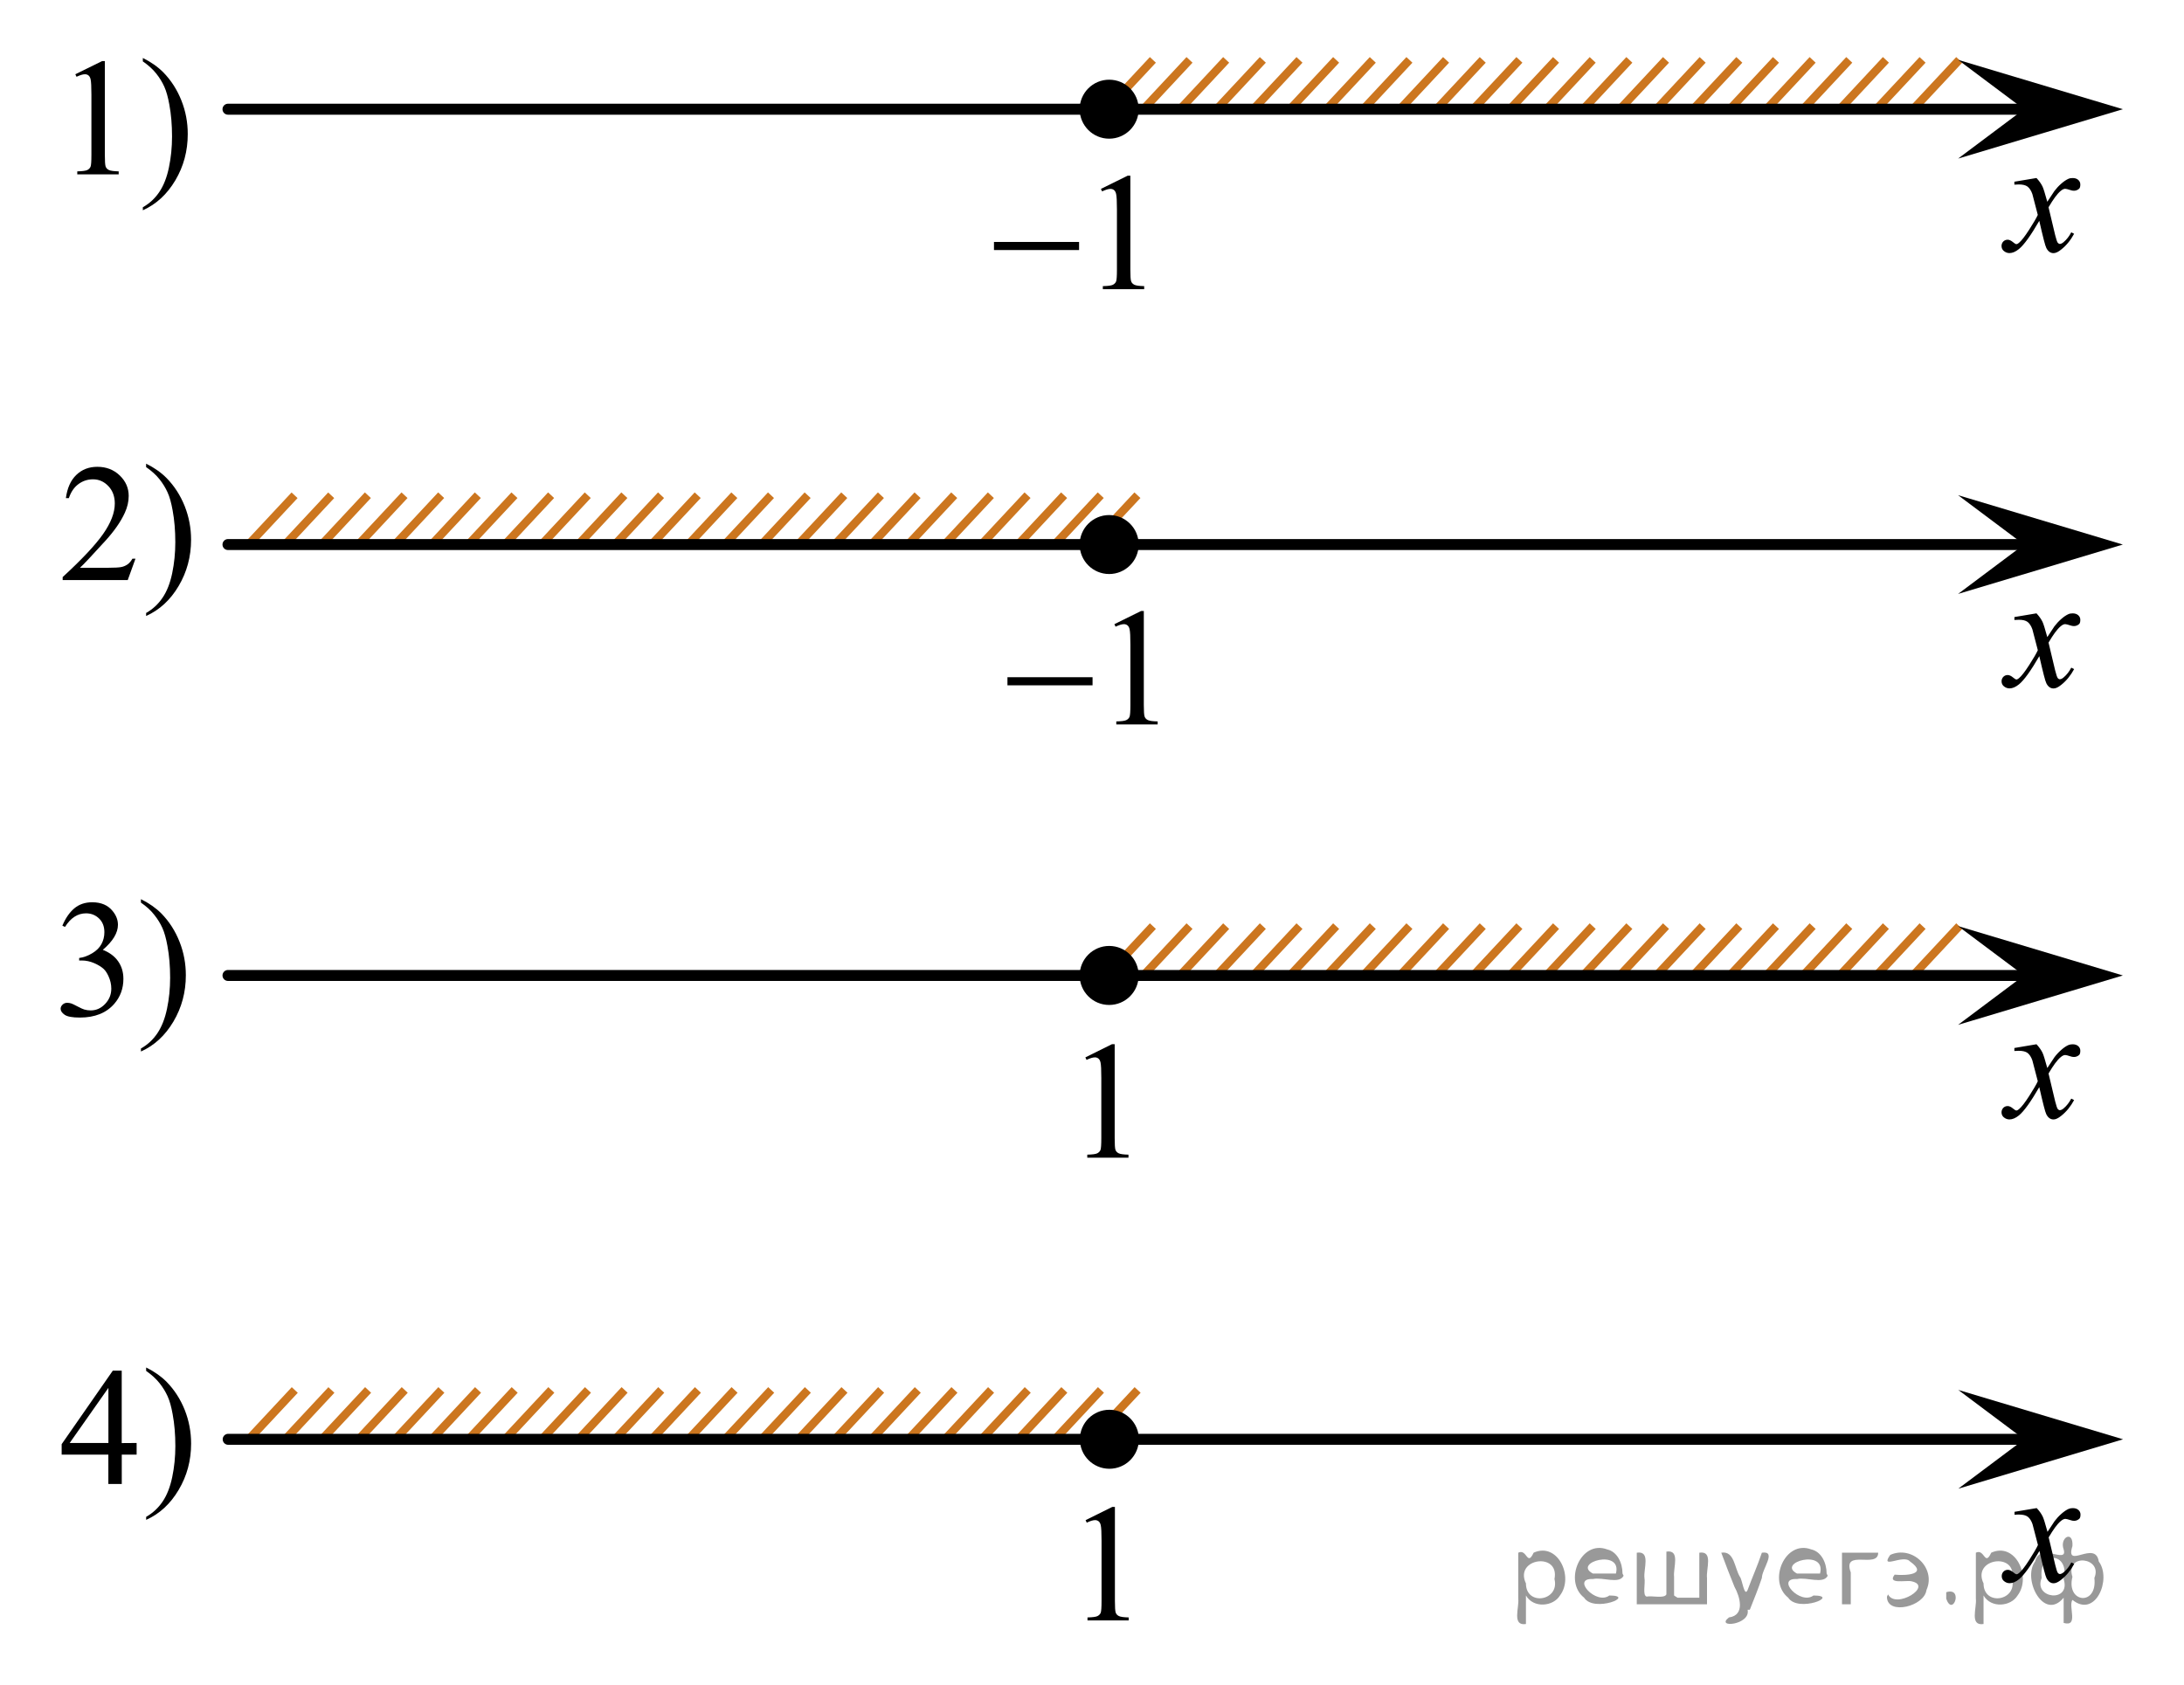 <?xml version="1.0" encoding="utf-8"?>
<!-- Generator: Adobe Illustrator 16.0.0, SVG Export Plug-In . SVG Version: 6.00 Build 0)  -->
<!DOCTYPE svg PUBLIC "-//W3C//DTD SVG 1.1//EN" "http://www.w3.org/Graphics/SVG/1.1/DTD/svg11.dtd">
<svg version="1.1" id="Слой_1" xmlns="http://www.w3.org/2000/svg" xmlns:xlink="http://www.w3.org/1999/xlink" x="0px" y="0px"
	 width="199.021px" height="153.573px" viewBox="4.646 -0.007 199.021 153.573"
	 enable-background="new 4.646 -0.007 199.021 153.573" xml:space="preserve">
<line fill="none" stroke="#CC761F" stroke-width="0.75" stroke-miterlimit="10" x1="34.827" y1="45.13" x2="30.572" y2="49.688"/>
<line fill="none" stroke="#CC761F" stroke-width="0.75" stroke-miterlimit="10" x1="31.488" y1="45.13" x2="27.233" y2="49.688"/>
<line fill="none" stroke="#CC761F" stroke-width="0.75" stroke-miterlimit="10" x1="113.043" y1="5.45" x2="108.789" y2="10.008"/>
<line fill="none" stroke="#CC761F" stroke-width="0.75" stroke-miterlimit="10" x1="123.064" y1="5.45" x2="118.808" y2="10.008"/>
<line fill="none" stroke="#CC761F" stroke-width="0.75" stroke-miterlimit="10" x1="119.724" y1="5.45" x2="115.469" y2="10.008"/>
<line fill="none" stroke="#CC761F" stroke-width="0.75" stroke-miterlimit="10" x1="116.383" y1="5.45" x2="112.128" y2="10.008"/>
<line fill="none" stroke="#CC761F" stroke-width="0.75" stroke-miterlimit="10" x1="126.404" y1="5.45" x2="122.148" y2="10.008"/>
<line fill="none" stroke="#CC761F" stroke-width="0.75" stroke-miterlimit="10" x1="129.744" y1="5.45" x2="125.488" y2="10.008"/>
<line fill="none" stroke="#CC761F" stroke-width="0.75" stroke-miterlimit="10" x1="139.764" y1="5.45" x2="135.508" y2="10.008"/>
<line fill="none" stroke="#CC761F" stroke-width="0.75" stroke-miterlimit="10" x1="136.423" y1="5.45" x2="132.168" y2="10.008"/>
<line fill="none" stroke="#CC761F" stroke-width="0.75" stroke-miterlimit="10" x1="133.082" y1="5.45" x2="128.829" y2="10.008"/>
<line fill="none" stroke="#CC761F" stroke-width="0.75" stroke-miterlimit="10" x1="143.104" y1="5.45" x2="138.848" y2="10.008"/>
<line fill="none" stroke="#CC761F" stroke-width="0.75" stroke-miterlimit="10" x1="149.784" y1="5.45" x2="145.528" y2="10.008"/>
<line fill="none" stroke="#CC761F" stroke-width="0.75" stroke-miterlimit="10" x1="169.825" y1="5.45" x2="165.569" y2="10.008"/>
<line fill="none" stroke="#CC761F" stroke-width="0.75" stroke-miterlimit="10" x1="163.145" y1="5.45" x2="158.888" y2="10.008"/>
<line fill="none" stroke="#CC761F" stroke-width="0.75" stroke-miterlimit="10" x1="156.464" y1="5.45" x2="152.207" y2="10.008"/>
<line fill="none" stroke="#CC761F" stroke-width="0.75" stroke-miterlimit="10" x1="146.444" y1="5.45" x2="142.188" y2="10.008"/>
<line fill="none" stroke="#CC761F" stroke-width="0.75" stroke-miterlimit="10" x1="166.485" y1="5.45" x2="162.229" y2="10.008"/>
<line fill="none" stroke="#CC761F" stroke-width="0.75" stroke-miterlimit="10" x1="159.803" y1="5.45" x2="155.549" y2="10.008"/>
<line fill="none" stroke="#CC761F" stroke-width="0.75" stroke-miterlimit="10" x1="153.123" y1="5.45" x2="148.868" y2="10.008"/>
<line fill="none" stroke="#CC761F" stroke-width="0.75" stroke-miterlimit="10" x1="179.844" y1="5.45" x2="175.586" y2="10.008"/>
<line fill="none" stroke="#CC761F" stroke-width="0.75" stroke-miterlimit="10" x1="176.502" y1="5.447" x2="172.247" y2="10.008"/>
<line fill="none" stroke="#CC761F" stroke-width="0.75" stroke-miterlimit="10" x1="173.164" y1="5.45" x2="168.91" y2="10.008"/>
<line fill="none" stroke="#CC761F" stroke-width="0.75" stroke-miterlimit="10" x1="183.184" y1="5.45" x2="178.927" y2="10.008"/>
<line fill="none" stroke="#CC761F" stroke-width="0.75" stroke-miterlimit="10" x1="109.704" y1="5.45" x2="105.448" y2="10.008"/>
<line fill="none" stroke="#000000" stroke-linecap="round" stroke-linejoin="round" stroke-miterlimit="8" x1="25.422" y1="9.946" x2="189.179" y2="9.946"/>
<path d="M105.721,7.256c-1.481,0-2.688,1.205-2.688,2.688c0,1.483,1.204,2.688,2.688,2.688c1.479,0,2.688-1.2,2.688-2.688
	C108.414,8.461,107.207,7.256,105.721,7.256L105.721,7.256z"/>
<g>
	<g>
		<g>
			<g>
				<g>
					<g>
						<g>
							<g>
								<g>
									<g>
										<g>
											<g>
												<defs>
													<rect id="SVGID_1_" x="184.407" y="13.276" width="12.361" height="13.727"/>
												</defs>
												<clipPath id="SVGID_2_">
													<use xlink:href="#SVGID_1_"  overflow="visible"/>
												</clipPath>
												<g clip-path="url(#SVGID_2_)">
													<path d="M190.226,16.216c0.235,0.257,0.423,0.515,0.546,0.771c0.09,0.183,0.229,0.646,0.438,1.396l0.646-0.979
														c0.172-0.229,0.381-0.461,0.627-0.674c0.246-0.217,0.461-0.354,0.646-0.438c0.116-0.053,0.248-0.073,0.396-0.073
														c0.213,0,0.381,0.059,0.506,0.17c0.125,0.112,0.188,0.252,0.188,0.414c0,0.188-0.032,0.313-0.104,0.385
														c-0.143,0.123-0.295,0.188-0.479,0.188c-0.104,0-0.213-0.021-0.331-0.063c-0.229-0.076-0.387-0.114-0.466-0.114
														c-0.115,0-0.26,0.063-0.421,0.204c-0.308,0.257-0.668,0.752-1.095,1.479l0.604,2.537
														c0.1,0.392,0.177,0.619,0.234,0.693c0.063,0.076,0.128,0.111,0.189,0.111c0.104,0,0.225-0.059,0.354-0.171
														c0.271-0.229,0.5-0.521,0.69-0.886l0.26,0.133c-0.313,0.58-0.702,1.063-1.187,1.443
														c-0.271,0.219-0.495,0.321-0.688,0.321c-0.273,0-0.493-0.149-0.655-0.465c-0.104-0.188-0.313-1.021-0.645-2.479
														c-0.771,1.332-1.385,2.188-1.853,2.57c-0.3,0.246-0.591,0.369-0.864,0.369c-0.195,0-0.378-0.07-0.539-0.215
														c-0.117-0.105-0.184-0.256-0.184-0.438c0-0.162,0.063-0.3,0.162-0.404c0.105-0.104,0.241-0.162,0.396-0.162
														c0.151,0,0.321,0.08,0.502,0.234c0.127,0.108,0.229,0.17,0.295,0.17c0.063,0,0.139-0.039,0.229-0.115
														c0.229-0.188,0.545-0.592,0.941-1.211c0.396-0.615,0.657-1.062,0.78-1.341c-0.312-1.192-0.476-1.826-0.494-1.896
														c-0.109-0.316-0.263-0.545-0.439-0.682c-0.186-0.138-0.446-0.195-0.806-0.195c-0.112,0-0.241,0.004-0.395,0.018v-0.268
														L190.226,16.216z"/>
												</g>
											</g>
										</g>
									</g>
								</g>
							</g>
						</g>
					</g>
				</g>
			</g>
		</g>
	</g>
</g>
<polygon points="189.088,9.946 183.08,5.447 198.095,9.946 183.08,14.446 "/>
<rect x="11.421" y="-0.007" fill="none" width="149.931" height="5.669"/>
<line fill="none" stroke="#CC761F" stroke-width="0.75" stroke-miterlimit="10" x1="113.043" y1="84.396" x2="108.789" y2="88.954"/>
<line fill="none" stroke="#CC761F" stroke-width="0.75" stroke-miterlimit="10" x1="123.064" y1="84.396" x2="118.808" y2="88.954"/>
<line fill="none" stroke="#CC761F" stroke-width="0.75" stroke-miterlimit="10" x1="119.724" y1="84.395" x2="115.469" y2="88.954"/>
<line fill="none" stroke="#CC761F" stroke-width="0.75" stroke-miterlimit="10" x1="116.383" y1="84.396" x2="112.128" y2="88.954"/>
<line fill="none" stroke="#CC761F" stroke-width="0.75" stroke-miterlimit="10" x1="126.404" y1="84.396" x2="122.148" y2="88.954"/>
<line fill="none" stroke="#CC761F" stroke-width="0.75" stroke-miterlimit="10" x1="129.744" y1="84.396" x2="125.488" y2="88.954"/>
<line fill="none" stroke="#CC761F" stroke-width="0.75" stroke-miterlimit="10" x1="139.764" y1="84.396" x2="135.508" y2="88.954"/>
<line fill="none" stroke="#CC761F" stroke-width="0.75" stroke-miterlimit="10" x1="136.423" y1="84.395" x2="132.168" y2="88.954"/>
<line fill="none" stroke="#CC761F" stroke-width="0.75" stroke-miterlimit="10" x1="133.082" y1="84.396" x2="128.829" y2="88.954"/>
<line fill="none" stroke="#CC761F" stroke-width="0.75" stroke-miterlimit="10" x1="143.104" y1="84.396" x2="138.848" y2="88.954"/>
<line fill="none" stroke="#CC761F" stroke-width="0.75" stroke-miterlimit="10" x1="149.784" y1="84.396" x2="145.528" y2="88.954"/>
<line fill="none" stroke="#CC761F" stroke-width="0.75" stroke-miterlimit="10" x1="169.825" y1="84.396" x2="165.569" y2="88.954"/>
<line fill="none" stroke="#CC761F" stroke-width="0.75" stroke-miterlimit="10" x1="163.145" y1="84.395" x2="158.888" y2="88.954"/>
<line fill="none" stroke="#CC761F" stroke-width="0.75" stroke-miterlimit="10" x1="156.464" y1="84.396" x2="152.207" y2="88.954"/>
<line fill="none" stroke="#CC761F" stroke-width="0.75" stroke-miterlimit="10" x1="146.444" y1="84.396" x2="142.188" y2="88.954"/>
<line fill="none" stroke="#CC761F" stroke-width="0.75" stroke-miterlimit="10" x1="166.485" y1="84.396" x2="162.229" y2="88.954"/>
<line fill="none" stroke="#CC761F" stroke-width="0.75" stroke-miterlimit="10" x1="159.803" y1="84.395" x2="155.549" y2="88.954"/>
<line fill="none" stroke="#CC761F" stroke-width="0.75" stroke-miterlimit="10" x1="153.123" y1="84.396" x2="148.868" y2="88.954"/>
<line fill="none" stroke="#CC761F" stroke-width="0.75" stroke-miterlimit="10" x1="179.844" y1="84.395" x2="175.586" y2="88.954"/>
<line fill="none" stroke="#CC761F" stroke-width="0.75" stroke-miterlimit="10" x1="176.502" y1="84.394" x2="172.247" y2="88.954"/>
<line fill="none" stroke="#CC761F" stroke-width="0.75" stroke-miterlimit="10" x1="173.164" y1="84.395" x2="168.91" y2="88.954"/>
<line fill="none" stroke="#CC761F" stroke-width="0.75" stroke-miterlimit="10" x1="183.184" y1="84.395" x2="178.927" y2="88.954"/>
<line fill="none" stroke="#CC761F" stroke-width="0.75" stroke-miterlimit="10" x1="109.704" y1="84.395" x2="105.448" y2="88.954"/>
<line fill="none" stroke="#000000" stroke-linecap="round" stroke-linejoin="round" stroke-miterlimit="8" x1="25.422" y1="88.893" x2="189.179" y2="88.893"/>
<path d="M105.721,86.202c-1.481,0-2.688,1.205-2.688,2.691c0,1.485,1.204,2.688,2.688,2.688c1.479,0,2.688-1.2,2.688-2.688
	C108.414,87.405,107.207,86.202,105.721,86.202L105.721,86.202z"/>
<g>
	<g>
		<g>
			<g>
				<g>
					<g>
						<g>
							<g>
								<g>
									<g>
										<g>
											<g>
												<defs>
													<rect id="SVGID_3_" x="184.407" y="92.222" width="12.361" height="13.727"/>
												</defs>
												<clipPath id="SVGID_4_">
													<use xlink:href="#SVGID_3_"  overflow="visible"/>
												</clipPath>
												<g clip-path="url(#SVGID_4_)">
													<path d="M190.226,95.162c0.235,0.256,0.423,0.517,0.546,0.771c0.09,0.18,0.229,0.646,0.438,1.396l0.646-0.977
														c0.172-0.23,0.381-0.461,0.627-0.675c0.246-0.219,0.461-0.356,0.646-0.439c0.116-0.05,0.248-0.073,0.396-0.073
														c0.213,0,0.381,0.061,0.506,0.17c0.125,0.112,0.188,0.252,0.188,0.415c0,0.188-0.032,0.313-0.104,0.387
														c-0.143,0.123-0.295,0.186-0.479,0.186c-0.104,0-0.213-0.021-0.331-0.063c-0.229-0.077-0.387-0.116-0.466-0.116
														c-0.115,0-0.26,0.064-0.421,0.206c-0.308,0.256-0.668,0.75-1.095,1.479l0.604,2.536c0.1,0.391,0.177,0.621,0.234,0.697
														c0.063,0.076,0.128,0.11,0.189,0.11c0.104,0,0.225-0.058,0.354-0.17c0.271-0.229,0.5-0.521,0.69-0.885l0.26,0.133
														c-0.313,0.579-0.702,1.063-1.187,1.445c-0.271,0.217-0.495,0.322-0.688,0.322c-0.273,0-0.493-0.152-0.655-0.465
														c-0.104-0.189-0.313-1.022-0.645-2.48c-0.771,1.332-1.385,2.19-1.853,2.575c-0.3,0.245-0.591,0.368-0.864,0.368
														c-0.195,0-0.378-0.07-0.539-0.214c-0.117-0.106-0.184-0.256-0.184-0.438c0-0.163,0.063-0.298,0.162-0.406
														c0.105-0.104,0.241-0.161,0.396-0.161c0.151,0,0.321,0.079,0.502,0.234c0.127,0.111,0.229,0.17,0.295,0.17
														c0.063,0,0.139-0.039,0.229-0.116c0.229-0.188,0.545-0.591,0.941-1.21c0.396-0.618,0.657-1.063,0.78-1.342
														c-0.312-1.194-0.476-1.826-0.494-1.895c-0.109-0.317-0.263-0.548-0.439-0.683c-0.186-0.134-0.446-0.195-0.806-0.195
														c-0.112,0-0.241,0.005-0.395,0.018v-0.273L190.226,95.162z"/>
												</g>
											</g>
										</g>
									</g>
								</g>
							</g>
						</g>
					</g>
				</g>
			</g>
		</g>
	</g>
</g>
<polygon points="189.088,88.893 183.08,84.394 198.095,88.893 183.08,93.393 "/>
<rect x="37.925" y="147.897" fill="none" width="149.93" height="5.669"/>
<rect x="197.997" y="32.729" fill="none" width="5.67" height="88.653"/>
<rect x="4.646" y="28.714" fill="none" width="5.67" height="121.116"/>
<g>
	<g>
		<g>
			<g>
				<g>
					<g>
						<g>
							<defs>
								<rect id="SVGID_5_" x="8.862" y="1.998" width="16.56" height="20.837"/>
							</defs>
							<clipPath id="SVGID_6_">
								<use xlink:href="#SVGID_5_"  overflow="visible"/>
							</clipPath>
							<g clip-path="url(#SVGID_6_)">
								<path d="M11.51,6.76l2.444-1.201H14.2v8.544c0,0.566,0.023,0.921,0.07,1.06c0.047,0.14,0.146,0.246,0.293,0.321
									c0.146,0.073,0.449,0.115,0.899,0.127v0.274h-3.775v-0.274c0.475-0.012,0.775-0.053,0.919-0.124
									c0.139-0.071,0.229-0.169,0.289-0.291c0.055-0.121,0.081-0.485,0.081-1.093V8.64c0-0.735-0.024-1.209-0.073-1.417
									c-0.035-0.158-0.098-0.275-0.188-0.352c-0.093-0.074-0.196-0.111-0.33-0.111c-0.184,0-0.438,0.077-0.765,0.231L11.51,6.76z"
									/>
								<path d="M17.662,5.588V5.276c0.751,0.373,1.376,0.813,1.875,1.32c0.707,0.727,1.253,1.578,1.64,2.557
									c0.39,0.978,0.578,1.995,0.578,3.055c0,1.543-0.377,2.949-1.132,4.22c-0.753,1.271-1.739,2.181-2.961,2.729v-0.276
									c0.608-0.343,1.108-0.807,1.501-1.392c0.396-0.584,0.688-1.328,0.875-2.23c0.189-0.902,0.285-1.845,0.285-2.824
									c0-1.06-0.082-2.026-0.245-2.902c-0.123-0.687-0.276-1.235-0.463-1.648c-0.186-0.413-0.431-0.811-0.736-1.193
									C18.571,6.302,18.165,5.937,17.662,5.588z"/>
							</g>
						</g>
					</g>
				</g>
			</g>
		</g>
	</g>
</g>
<g>
	<g>
		<g>
			<g>
				<g>
					<g>
						<g>
							<defs>
								<rect id="SVGID_7_" x="7.481" y="38.969" width="17.938" height="20.837"/>
							</defs>
							<clipPath id="SVGID_8_">
								<use xlink:href="#SVGID_7_"  overflow="visible"/>
							</clipPath>
							<g clip-path="url(#SVGID_8_)">
								<path d="M16.99,50.913l-0.704,1.947h-5.93v-0.275c1.744-1.603,2.973-2.91,3.685-3.925c0.712-1.016,1.066-1.942,1.066-2.783
									c0-0.642-0.195-1.169-0.585-1.582c-0.396-0.413-0.856-0.619-1.401-0.619c-0.493,0-0.938,0.146-1.329,0.438
									c-0.395,0.291-0.685,0.717-0.871,1.278H10.65c0.123-0.92,0.438-1.627,0.952-2.118c0.512-0.492,1.146-0.738,1.916-0.738
									c0.813,0,1.496,0.264,2.042,0.791c0.546,0.527,0.814,1.147,0.814,1.865c0,0.512-0.118,1.023-0.354,1.537
									c-0.366,0.806-0.959,1.658-1.779,2.559c-1.229,1.354-1.999,2.169-2.305,2.448h2.623c0.529,0,0.903-0.021,1.123-0.062
									c0.215-0.039,0.404-0.12,0.582-0.242c0.173-0.121,0.319-0.295,0.447-0.519H16.99L16.99,50.913z"/>
								<path d="M17.961,42.564V42.25c0.751,0.373,1.376,0.813,1.875,1.321c0.707,0.726,1.253,1.578,1.644,2.556
									c0.385,0.979,0.578,1.995,0.578,3.055c0,1.543-0.382,2.949-1.136,4.221c-0.753,1.271-1.735,2.18-2.961,2.728v-0.275
									c0.607-0.344,1.107-0.808,1.501-1.393c0.396-0.584,0.688-1.328,0.875-2.229c0.188-0.903,0.284-1.846,0.284-2.824
									c0-1.061-0.082-2.027-0.244-2.903c-0.123-0.686-0.272-1.234-0.464-1.647c-0.186-0.413-0.431-0.812-0.736-1.194
									C18.87,43.278,18.465,42.912,17.961,42.564z"/>
							</g>
						</g>
					</g>
				</g>
			</g>
		</g>
	</g>
</g>
<g>
	<g>
		<g>
			<g>
				<g>
					<g>
						<g>
							<defs>
								<rect id="SVGID_9_" x="7.482" y="78.656" width="17.938" height="20.838"/>
							</defs>
							<clipPath id="SVGID_10_">
								<use xlink:href="#SVGID_9_"  overflow="visible"/>
							</clipPath>
							<g clip-path="url(#SVGID_10_)">
								<path d="M10.329,84.357c0.287-0.684,0.648-1.207,1.086-1.578c0.438-0.369,0.982-0.557,1.636-0.557
									c0.811,0,1.428,0.265,1.854,0.791c0.326,0.396,0.489,0.813,0.489,1.262c0,0.734-0.459,1.498-1.378,2.282
									c0.612,0.243,1.084,0.594,1.396,1.045c0.316,0.453,0.479,0.983,0.479,1.599c0,0.877-0.277,1.635-0.83,2.274
									c-0.727,0.837-1.771,1.254-3.141,1.254c-0.678,0-1.139-0.084-1.383-0.254s-0.366-0.353-0.366-0.545
									c0-0.146,0.063-0.271,0.179-0.382c0.111-0.108,0.256-0.164,0.419-0.164c0.124,0,0.25,0.021,0.378,0.062
									c0.084,0.024,0.271,0.116,0.566,0.271c0.301,0.156,0.501,0.25,0.614,0.279c0.188,0.055,0.379,0.082,0.586,0.082
									c0.504,0,0.941-0.197,1.314-0.59c0.373-0.395,0.562-0.857,0.562-1.396c0-0.393-0.088-0.771-0.261-1.146
									c-0.129-0.278-0.271-0.489-0.423-0.636c-0.212-0.198-0.504-0.379-0.874-0.54c-0.371-0.161-0.749-0.242-1.135-0.242H11.86
									V87.3c0.392-0.049,0.782-0.188,1.176-0.424c0.396-0.231,0.679-0.519,0.855-0.844c0.178-0.328,0.267-0.689,0.267-1.082
									c0-0.516-0.158-0.93-0.478-1.242c-0.32-0.313-0.721-0.478-1.189-0.478c-0.767,0-1.405,0.413-1.92,1.237L10.329,84.357z"/>
								<path d="M17.489,82.253V81.94c0.751,0.373,1.376,0.813,1.875,1.317c0.707,0.729,1.253,1.578,1.64,2.559
									c0.39,0.979,0.577,1.996,0.577,3.057c0,1.543-0.377,2.948-1.131,4.221c-0.753,1.271-1.739,2.184-2.961,2.73v-0.275
									c0.608-0.344,1.108-0.809,1.501-1.394c0.394-0.585,0.686-1.327,0.875-2.229c0.189-0.898,0.285-1.844,0.285-2.821
									c0-1.063-0.082-2.022-0.245-2.899c-0.123-0.688-0.276-1.234-0.463-1.648c-0.188-0.411-0.431-0.811-0.737-1.189
									C18.399,82.971,17.993,82.601,17.489,82.253z"/>
							</g>
						</g>
					</g>
				</g>
			</g>
		</g>
	</g>
</g>
<g>
	<g>
		<g>
			<g>
				<g>
					<g>
						<g>
							<defs>
								<rect id="SVGID_11_" x="7.481" y="121.349" width="17.938" height="20.838"/>
							</defs>
							<clipPath id="SVGID_12_">
								<use xlink:href="#SVGID_11_"  overflow="visible"/>
							</clipPath>
							<g clip-path="url(#SVGID_12_)">
								<path d="M17.096,131.5v1.063h-1.354v2.672H14.52v-2.672h-4.255v-0.954l4.66-6.699h0.813v6.6L17.096,131.5L17.096,131.5z
									 M14.525,131.5v-5.021l-3.528,5.021H14.525z"/>
								<path d="M17.964,124.934v-0.313c0.751,0.373,1.376,0.813,1.875,1.319c0.707,0.728,1.253,1.578,1.644,2.556
									c0.385,0.979,0.578,1.996,0.578,3.061c0,1.542-0.377,2.945-1.136,4.221c-0.753,1.271-1.735,2.184-2.961,2.729v-0.274
									c0.607-0.347,1.107-0.81,1.501-1.394c0.396-0.586,0.688-1.328,0.875-2.229c0.188-0.9,0.285-1.847,0.285-2.822
									c0-1.063-0.082-2.025-0.245-2.902c-0.123-0.688-0.272-1.233-0.463-1.646c-0.187-0.412-0.432-0.813-0.732-1.189
									C18.875,125.658,18.468,125.283,17.964,124.934z"/>
							</g>
						</g>
					</g>
				</g>
			</g>
		</g>
	</g>
</g>
<line fill="none" stroke="#CC761F" stroke-width="0.75" stroke-miterlimit="10" x1="41.508" y1="45.124" x2="37.254" y2="49.683"/>
<line fill="none" stroke="#CC761F" stroke-width="0.75" stroke-miterlimit="10" x1="51.527" y1="45.124" x2="47.272" y2="49.683"/>
<line fill="none" stroke="#CC761F" stroke-width="0.75" stroke-miterlimit="10" x1="48.188" y1="45.124" x2="43.933" y2="49.683"/>
<line fill="none" stroke="#CC761F" stroke-width="0.75" stroke-miterlimit="10" x1="44.847" y1="45.124" x2="40.594" y2="49.683"/>
<line fill="none" stroke="#CC761F" stroke-width="0.75" stroke-miterlimit="10" x1="54.866" y1="45.124" x2="50.612" y2="49.683"/>
<line fill="none" stroke="#CC761F" stroke-width="0.75" stroke-miterlimit="10" x1="58.206" y1="45.124" x2="53.951" y2="49.683"/>
<line fill="none" stroke="#CC761F" stroke-width="0.75" stroke-miterlimit="10" x1="68.225" y1="45.124" x2="63.969" y2="49.683"/>
<line fill="none" stroke="#CC761F" stroke-width="0.75" stroke-miterlimit="10" x1="64.885" y1="45.124" x2="60.629" y2="49.683"/>
<line fill="none" stroke="#CC761F" stroke-width="0.75" stroke-miterlimit="10" x1="61.543" y1="45.124" x2="57.292" y2="49.683"/>
<line fill="none" stroke="#CC761F" stroke-width="0.75" stroke-miterlimit="10" x1="71.565" y1="45.124" x2="67.31" y2="49.683"/>
<line fill="none" stroke="#CC761F" stroke-width="0.75" stroke-miterlimit="10" x1="78.243" y1="45.124" x2="73.988" y2="49.683"/>
<line fill="none" stroke="#CC761F" stroke-width="0.75" stroke-miterlimit="10" x1="98.281" y1="45.124" x2="94.026" y2="49.683"/>
<line fill="none" stroke="#CC761F" stroke-width="0.75" stroke-miterlimit="10" x1="91.602" y1="45.124" x2="87.345" y2="49.683"/>
<line fill="none" stroke="#CC761F" stroke-width="0.75" stroke-miterlimit="10" x1="84.922" y1="45.124" x2="80.665" y2="49.683"/>
<line fill="none" stroke="#CC761F" stroke-width="0.75" stroke-miterlimit="10" x1="74.904" y1="45.124" x2="70.649" y2="49.683"/>
<line fill="none" stroke="#CC761F" stroke-width="0.75" stroke-miterlimit="10" x1="94.942" y1="45.124" x2="90.687" y2="49.683"/>
<line fill="none" stroke="#CC761F" stroke-width="0.75" stroke-miterlimit="10" x1="88.261" y1="45.124" x2="84.006" y2="49.683"/>
<line fill="none" stroke="#CC761F" stroke-width="0.75" stroke-miterlimit="10" x1="81.581" y1="45.124" x2="77.327" y2="49.683"/>
<line fill="none" stroke="#CC761F" stroke-width="0.75" stroke-miterlimit="10" x1="108.295" y1="45.124" x2="104.037" y2="49.683"/>
<line fill="none" stroke="#CC761F" stroke-width="0.75" stroke-miterlimit="10" x1="104.953" y1="45.122" x2="100.701" y2="49.683"/>
<line fill="none" stroke="#CC761F" stroke-width="0.75" stroke-miterlimit="10" x1="101.616" y1="45.124" x2="97.365" y2="49.683"/>
<line fill="none" stroke="#CC761F" stroke-width="0.75" stroke-miterlimit="10" x1="38.17" y1="45.124" x2="33.915" y2="49.683"/>
<line fill="none" stroke="#000000" stroke-linecap="round" stroke-linejoin="round" stroke-miterlimit="8" x1="25.421" y1="49.621" x2="189.178" y2="49.621"/>
<path d="M105.721,46.933c-1.482,0-2.689,1.203-2.689,2.687c0,1.482,1.205,2.687,2.689,2.687c1.479,0,2.688-1.201,2.688-2.687
	C108.413,48.136,107.206,46.933,105.721,46.933L105.721,46.933z"/>
<g>
	<g>
		<g>
			<g>
				<g>
					<g>
						<g>
							<g>
								<g>
									<g>
										<g>
											<g>
												<defs>
													<rect id="SVGID_13_" x="184.407" y="52.951" width="12.361" height="13.727"/>
												</defs>
												<clipPath id="SVGID_14_">
													<use xlink:href="#SVGID_13_"  overflow="visible"/>
												</clipPath>
												<g clip-path="url(#SVGID_14_)">
													<path d="M190.225,55.891c0.236,0.256,0.424,0.515,0.547,0.771c0.09,0.183,0.229,0.646,0.438,1.395l0.646-0.978
														c0.172-0.229,0.381-0.461,0.627-0.674c0.246-0.219,0.461-0.354,0.646-0.438c0.115-0.054,0.248-0.074,0.396-0.074
														c0.213,0,0.381,0.061,0.506,0.17c0.125,0.113,0.188,0.252,0.188,0.414c0,0.188-0.033,0.313-0.104,0.387
														c-0.143,0.123-0.295,0.188-0.479,0.188c-0.104,0-0.213-0.021-0.331-0.063c-0.229-0.076-0.388-0.115-0.466-0.115
														c-0.115,0-0.26,0.063-0.422,0.205c-0.307,0.256-0.668,0.751-1.094,1.478l0.604,2.537
														c0.1,0.393,0.176,0.619,0.234,0.694c0.063,0.076,0.127,0.108,0.189,0.108c0.104,0,0.225-0.057,0.354-0.17
														c0.271-0.229,0.5-0.521,0.691-0.885l0.26,0.133c-0.314,0.58-0.703,1.063-1.184,1.441
														c-0.271,0.221-0.498,0.322-0.689,0.322c-0.273,0-0.492-0.148-0.654-0.465c-0.104-0.188-0.313-1.021-0.645-2.479
														c-0.771,1.331-1.385,2.188-1.854,2.569c-0.299,0.246-0.59,0.369-0.863,0.369c-0.195,0-0.377-0.07-0.539-0.215
														c-0.117-0.105-0.184-0.254-0.184-0.438c0-0.161,0.063-0.297,0.162-0.403c0.105-0.104,0.24-0.162,0.396-0.162
														c0.15,0,0.32,0.08,0.502,0.233c0.127,0.11,0.229,0.171,0.295,0.171c0.063,0,0.139-0.039,0.229-0.115
														c0.229-0.188,0.545-0.592,0.941-1.211c0.395-0.617,0.656-1.062,0.779-1.342c-0.311-1.192-0.475-1.825-0.494-1.895
														c-0.109-0.315-0.262-0.545-0.439-0.682c-0.186-0.137-0.447-0.195-0.805-0.195c-0.113,0-0.242,0.004-0.396,0.019v-0.267
														L190.225,55.891z"/>
												</g>
											</g>
										</g>
									</g>
								</g>
							</g>
						</g>
					</g>
				</g>
			</g>
		</g>
	</g>
</g>
<polygon points="189.087,49.621 183.079,45.122 198.094,49.621 183.079,54.121 "/>
<line fill="none" stroke="#CC761F" stroke-width="0.75" stroke-miterlimit="10" x1="34.846" y1="126.671" x2="30.592" y2="131.232"/>
<line fill="none" stroke="#CC761F" stroke-width="0.75" stroke-miterlimit="10" x1="31.508" y1="126.671" x2="27.252" y2="131.232"/>
<line fill="none" stroke="#CC761F" stroke-width="0.75" stroke-miterlimit="10" x1="41.527" y1="126.667" x2="37.274" y2="131.227"/>
<line fill="none" stroke="#CC761F" stroke-width="0.75" stroke-miterlimit="10" x1="51.547" y1="126.667" x2="47.292" y2="131.227"/>
<line fill="none" stroke="#CC761F" stroke-width="0.75" stroke-miterlimit="10" x1="48.208" y1="126.667" x2="43.952" y2="131.227"/>
<line fill="none" stroke="#CC761F" stroke-width="0.75" stroke-miterlimit="10" x1="44.866" y1="126.667" x2="40.613" y2="131.227"/>
<line fill="none" stroke="#CC761F" stroke-width="0.75" stroke-miterlimit="10" x1="54.886" y1="126.667" x2="50.631" y2="131.227"/>
<line fill="none" stroke="#CC761F" stroke-width="0.75" stroke-miterlimit="10" x1="58.225" y1="126.667" x2="53.97" y2="131.227"/>
<line fill="none" stroke="#CC761F" stroke-width="0.75" stroke-miterlimit="10" x1="68.245" y1="126.667" x2="63.988" y2="131.227"/>
<line fill="none" stroke="#CC761F" stroke-width="0.75" stroke-miterlimit="10" x1="64.904" y1="126.667" x2="60.649" y2="131.227"/>
<line fill="none" stroke="#CC761F" stroke-width="0.75" stroke-miterlimit="10" x1="61.563" y1="126.667" x2="57.311" y2="131.227"/>
<line fill="none" stroke="#CC761F" stroke-width="0.75" stroke-miterlimit="10" x1="71.584" y1="126.667" x2="67.329" y2="131.227"/>
<line fill="none" stroke="#CC761F" stroke-width="0.75" stroke-miterlimit="10" x1="78.263" y1="126.667" x2="74.008" y2="131.227"/>
<line fill="none" stroke="#CC761F" stroke-width="0.75" stroke-miterlimit="10" x1="98.301" y1="126.667" x2="94.045" y2="131.227"/>
<line fill="none" stroke="#CC761F" stroke-width="0.75" stroke-miterlimit="10" x1="91.622" y1="126.667" x2="87.365" y2="131.227"/>
<line fill="none" stroke="#CC761F" stroke-width="0.75" stroke-miterlimit="10" x1="84.941" y1="126.667" x2="80.684" y2="131.227"/>
<line fill="none" stroke="#CC761F" stroke-width="0.75" stroke-miterlimit="10" x1="74.924" y1="126.667" x2="70.669" y2="131.227"/>
<line fill="none" stroke="#CC761F" stroke-width="0.75" stroke-miterlimit="10" x1="94.961" y1="126.667" x2="90.707" y2="131.227"/>
<line fill="none" stroke="#CC761F" stroke-width="0.75" stroke-miterlimit="10" x1="88.281" y1="126.667" x2="84.025" y2="131.227"/>
<line fill="none" stroke="#CC761F" stroke-width="0.75" stroke-miterlimit="10" x1="81.6" y1="126.667" x2="77.347" y2="131.227"/>
<line fill="none" stroke="#CC761F" stroke-width="0.75" stroke-miterlimit="10" x1="108.314" y1="126.667" x2="104.056" y2="131.227"/>
<line fill="none" stroke="#CC761F" stroke-width="0.75" stroke-miterlimit="10" x1="104.972" y1="126.666" x2="100.721" y2="131.227"/>
<line fill="none" stroke="#CC761F" stroke-width="0.75" stroke-miterlimit="10" x1="101.635" y1="126.667" x2="97.385" y2="131.227"/>
<line fill="none" stroke="#CC761F" stroke-width="0.75" stroke-miterlimit="10" x1="38.19" y1="126.667" x2="33.935" y2="131.227"/>
<line fill="none" stroke="#000000" stroke-linecap="round" stroke-linejoin="round" stroke-miterlimit="8" x1="25.44" y1="131.166" x2="189.198" y2="131.166"/>
<path d="M105.741,128.474c-1.482,0-2.689,1.203-2.689,2.689c0,1.484,1.205,2.688,2.689,2.688c1.482,0,2.689-1.202,2.689-2.688
	C108.432,129.677,107.225,128.474,105.741,128.474L105.741,128.474z"/>
<g>
	<g>
		<g>
			<g>
				<g>
					<g>
						<g>
							<g>
								<g>
									<g>
										<g>
											<g>
												<defs>
													<rect id="SVGID_15_" x="184.427" y="134.496" width="12.361" height="13.729"/>
												</defs>
												<clipPath id="SVGID_16_">
													<use xlink:href="#SVGID_15_"  overflow="visible"/>
												</clipPath>
												<g clip-path="url(#SVGID_16_)">
													<path d="M190.245,137.435c0.24,0.256,0.424,0.514,0.547,0.771c0.09,0.182,0.23,0.646,0.438,1.396l0.646-0.979
														c0.172-0.229,0.381-0.461,0.627-0.674c0.246-0.218,0.461-0.355,0.646-0.439c0.115-0.051,0.248-0.072,0.393-0.072
														c0.213,0,0.381,0.061,0.506,0.17c0.125,0.111,0.188,0.252,0.188,0.414c0,0.188-0.037,0.313-0.107,0.385
														c-0.141,0.123-0.295,0.188-0.477,0.188c-0.104,0-0.213-0.02-0.332-0.063c-0.229-0.075-0.387-0.114-0.465-0.114
														c-0.117,0-0.26,0.064-0.422,0.205c-0.311,0.256-0.668,0.752-1.098,1.48l0.604,2.535
														c0.096,0.393,0.172,0.621,0.23,0.697c0.063,0.076,0.129,0.109,0.189,0.109c0.104,0,0.225-0.059,0.355-0.17
														c0.271-0.229,0.5-0.521,0.689-0.887l0.26,0.135c-0.313,0.579-0.702,1.063-1.184,1.443
														c-0.271,0.218-0.498,0.322-0.689,0.322c-0.271,0-0.488-0.152-0.65-0.467c-0.104-0.188-0.316-1.021-0.646-2.479
														c-0.771,1.332-1.385,2.188-1.85,2.572c-0.299,0.246-0.59,0.367-0.867,0.367c-0.195,0-0.377-0.068-0.539-0.215
														c-0.117-0.104-0.18-0.254-0.18-0.438c0-0.162,0.059-0.297,0.162-0.404c0.104-0.104,0.236-0.161,0.396-0.161
														c0.154,0,0.324,0.079,0.502,0.233c0.127,0.111,0.229,0.17,0.295,0.17c0.063,0,0.143-0.039,0.229-0.115
														c0.229-0.188,0.545-0.592,0.938-1.21c0.396-0.618,0.656-1.063,0.779-1.343c-0.307-1.193-0.471-1.826-0.494-1.896
														c-0.106-0.314-0.26-0.545-0.438-0.682c-0.188-0.135-0.447-0.195-0.809-0.195c-0.11,0-0.24,0.004-0.393,0.02v-0.27
														L190.245,137.435z"/>
												</g>
											</g>
										</g>
									</g>
								</g>
							</g>
						</g>
					</g>
				</g>
			</g>
		</g>
	</g>
</g>
<polygon points="189.106,131.166 183.098,126.666 198.114,131.166 183.098,135.666 "/>
<g>
	<g>
		<g>
			<defs>
				<rect id="SVGID_17_" x="92.406" y="12.438" width="19.252" height="16.694"/>
			</defs>
			<clipPath id="SVGID_18_">
				<use xlink:href="#SVGID_17_"  overflow="visible"/>
			</clipPath>
			<g clip-path="url(#SVGID_18_)">
				<path d="M104.969,17.208l2.438-1.203h0.244v8.555c0,0.568,0.021,0.922,0.07,1.063c0.047,0.14,0.144,0.246,0.291,0.32
					c0.146,0.074,0.446,0.117,0.899,0.127v0.277h-3.767V26.07c0.473-0.01,0.775-0.051,0.916-0.123
					c0.138-0.072,0.232-0.17,0.288-0.291c0.054-0.123,0.081-0.488,0.081-1.096v-5.47c0-0.736-0.024-1.21-0.074-1.419
					c-0.034-0.16-0.099-0.277-0.188-0.353c-0.092-0.073-0.201-0.11-0.329-0.11c-0.183,0-0.436,0.076-0.761,0.229L104.969,17.208z"/>
			</g>
		</g>
	</g>
	<g>
		<g>
			<defs>
				<rect id="SVGID_19_" x="92.406" y="12.438" width="19.252" height="16.694"/>
			</defs>
			<clipPath id="SVGID_20_">
				<use xlink:href="#SVGID_19_"  overflow="visible"/>
			</clipPath>
			<g clip-path="url(#SVGID_20_)">
				<path d="M95.224,22.043h7.755v0.738h-7.755V22.043z"/>
			</g>
		</g>
	</g>
</g>
<g>
	<g>
		<g>
			<defs>
				<rect id="SVGID_21_" x="100.946" y="133.753" width="9.59" height="16.701"/>
			</defs>
			<clipPath id="SVGID_22_">
				<use xlink:href="#SVGID_21_"  overflow="visible"/>
			</clipPath>
			<g clip-path="url(#SVGID_22_)">
				<path d="M103.573,138.533l2.428-1.203h0.243v8.56c0,0.567,0.023,0.923,0.069,1.062c0.047,0.141,0.145,0.248,0.291,0.321
					c0.146,0.074,0.445,0.116,0.896,0.127v0.274h-3.754v-0.274c0.471-0.011,0.775-0.052,0.913-0.124s0.233-0.169,0.287-0.292
					s0.081-0.487,0.081-1.096v-5.472c0-0.737-0.025-1.211-0.074-1.42c-0.034-0.16-0.097-0.277-0.188-0.353
					c-0.093-0.075-0.199-0.112-0.327-0.112c-0.184,0-0.437,0.077-0.759,0.232L103.573,138.533z"/>
			</g>
		</g>
	</g>
</g>
<g>
	<g>
		<g>
			<defs>
				<rect id="SVGID_23_" x="100.927" y="91.581" width="9.591" height="16.701"/>
			</defs>
			<clipPath id="SVGID_24_">
				<use xlink:href="#SVGID_23_"  overflow="visible"/>
			</clipPath>
			<g clip-path="url(#SVGID_24_)">
				<path d="M103.553,96.358l2.428-1.203h0.243v8.56c0,0.567,0.021,0.922,0.067,1.061c0.047,0.141,0.146,0.247,0.291,0.321
					c0.147,0.075,0.447,0.117,0.898,0.127v0.276h-3.754v-0.276c0.471-0.01,0.773-0.051,0.913-0.124
					c0.138-0.073,0.231-0.169,0.286-0.292s0.08-0.487,0.08-1.095V98.24c0-0.737-0.023-1.21-0.072-1.42
					c-0.034-0.159-0.099-0.276-0.188-0.351c-0.091-0.075-0.199-0.112-0.327-0.112c-0.182,0-0.435,0.077-0.759,0.231L103.553,96.358z
					"/>
			</g>
		</g>
	</g>
</g>
<g>
	<g>
		<g>
			<defs>
				<rect id="SVGID_25_" x="93.635" y="52.106" width="19.253" height="16.695"/>
			</defs>
			<clipPath id="SVGID_26_">
				<use xlink:href="#SVGID_25_"  overflow="visible"/>
			</clipPath>
			<g clip-path="url(#SVGID_26_)">
				<path d="M106.198,56.876l2.438-1.202h0.242v8.557c0,0.568,0.023,0.922,0.07,1.061c0.047,0.143,0.144,0.246,0.291,0.322
					c0.148,0.074,0.448,0.117,0.901,0.127v0.275h-3.769v-0.275c0.475-0.01,0.777-0.051,0.916-0.123
					c0.14-0.07,0.234-0.17,0.288-0.293c0.054-0.121,0.081-0.484,0.081-1.094v-5.47c0-0.738-0.023-1.21-0.074-1.419
					c-0.033-0.16-0.097-0.277-0.188-0.353c-0.092-0.076-0.201-0.113-0.329-0.113c-0.184,0-0.438,0.078-0.761,0.231L106.198,56.876z"
					/>
			</g>
		</g>
	</g>
	<g>
		<g>
			<defs>
				<rect id="SVGID_27_" x="93.635" y="52.106" width="19.253" height="16.695"/>
			</defs>
			<clipPath id="SVGID_28_">
				<use xlink:href="#SVGID_27_"  overflow="visible"/>
			</clipPath>
			<g clip-path="url(#SVGID_28_)">
				<path d="M96.452,61.712h7.755v0.739h-7.755V61.712z"/>
			</g>
		</g>
	</g>
</g>
<g style="stroke:none;fill:#000;fill-opacity:0.4" > <path d="m 143.7,145.5 c 0,0.8 0,1.6 0,2.5 -1.3,0.2 -0.6,-1.5 -0.7,-2.3 0,-1.4 0,-2.8 0,-4.2 0.8,-0.4 0.8,1.3 1.4,0.0 2.2,-1.0 3.7,2.2 2.4,3.9 -0.6,1.0 -2.4,1.2 -3.1,0.0 z m 2.6,-1.6 c 0.5,-2.5 -3.7,-1.9 -2.6,0.4 0.0,2.1 3.1,1.6 2.6,-0.4 z" /> <path d="m 152.6,143.6 c -0.4,0.8 -1.9,0.1 -2.8,0.3 -2.0,-0.1 0.3,2.4 1.5,1.5 2.5,0.0 -1.4,1.6 -2.3,0.2 -1.9,-1.5 -0.3,-5.3 2.1,-4.4 0.9,0.2 1.4,1.2 1.4,2.2 z m -0.7,-0.2 c 0.6,-2.3 -4.0,-1.0 -2.1,0.0 0.7,0 1.4,-0.0 2.1,-0.0 z" /> <path d="m 157.5,145.6 c 0.6,0 1.3,0 2.0,0 0,-1.3 0,-2.7 0,-4.1 1.3,-0.2 0.6,1.5 0.7,2.3 0,0.8 0,1.6 0,2.4 -2.1,0 -4.2,0 -6.4,0 0,-1.5 0,-3.1 0,-4.7 1.3,-0.2 0.6,1.5 0.7,2.3 0.1,0.5 -0.2,1.6 0.2,1.7 0.5,-0.1 1.6,0.2 1.8,-0.2 0,-1.3 0,-2.6 0,-3.9 1.3,-0.2 0.6,1.5 0.7,2.3 0,0.5 0,1.1 0,1.7 z" /> <path d="m 163.9,146.7 c 0.3,1.4 -3.0,1.7 -1.7,0.7 1.5,-0.2 1.0,-1.9 0.5,-2.8 -0.4,-1.0 -0.8,-2.0 -1.2,-3.1 1.2,-0.2 1.2,1.4 1.7,2.2 0.2,0.2 0.4,1.9 0.7,1.2 0.4,-1.1 0.9,-2.2 1.3,-3.4 1.4,-0.2 0.0,1.5 -0.0,2.3 -0.3,0.9 -0.7,1.9 -1.1,2.9 z" /> <path d="m 171.2,143.6 c -0.4,0.8 -1.9,0.1 -2.8,0.3 -2.0,-0.1 0.3,2.4 1.5,1.5 2.5,0.0 -1.4,1.6 -2.3,0.2 -1.9,-1.5 -0.3,-5.3 2.1,-4.4 0.9,0.2 1.4,1.2 1.4,2.2 z m -0.7,-0.2 c 0.6,-2.3 -4.0,-1.0 -2.1,0.0 0.7,0 1.4,-0.0 2.1,-0.0 z" /> <path d="m 172.5,146.2 c 0,-1.5 0,-3.1 0,-4.7 1.1,0 2.2,0 3.3,0 0.0,1.5 -3.3,-0.4 -2.5,1.8 0,0.9 0,1.9 0,2.9 -0.2,0 -0.5,0 -0.7,0 z" /> <path d="m 176.7,145.3 c 0.7,1.4 4.2,-0.8 2.1,-1.2 -0.5,-0.1 -2.2,0.3 -1.5,-0.6 1.0,0.1 3.1,0.0 1.4,-1.2 -0.6,-0.7 -2.8,0.8 -1.8,-0.6 2.0,-0.9 4.2,1.2 3.3,3.2 -0.2,1.5 -3.5,2.3 -3.6,0.7 l 0,-0.1 0,-0.0 0,0 z" /> <path d="m 182.0,145.1 c 1.6,-0.5 0.6,2.3 -0.0,0.6 -0.0,-0.2 0.0,-0.4 0.0,-0.6 z" /> <path d="m 185.4,145.5 c 0,0.8 0,1.6 0,2.5 -1.3,0.2 -0.6,-1.5 -0.7,-2.3 0,-1.4 0,-2.8 0,-4.2 0.8,-0.4 0.8,1.3 1.4,0.0 2.2,-1.0 3.7,2.2 2.4,3.9 -0.6,1.0 -2.4,1.2 -3.1,0.0 z m 2.6,-1.6 c 0.5,-2.5 -3.7,-1.9 -2.6,0.4 0.0,2.1 3.1,1.6 2.6,-0.4 z" /> <path d="m 190.7,143.8 c -0.8,1.9 2.7,2.3 2.0,0.1 0.6,-2.4 -2.3,-2.7 -2.0,-0.1 z m 2.0,4.2 c 0,-0.8 0,-1.6 0,-2.4 -1.8,2.2 -3.8,-1.7 -2.6,-3.3 0.4,-1.8 3.0,0.3 2.6,-1.1 -0.4,-1.1 0.9,-1.8 0.8,-0.3 -0.7,2.2 2.1,-0.6 2.4,1.4 1.2,1.6 -0.3,5.2 -2.4,3.5 -0.4,0.6 0.6,2.5 -0.8,2.1 z m 2.8,-4.2 c 0.8,-1.9 -2.7,-2.3 -2.0,-0.1 -0.6,2.4 2.3,2.7 2.0,0.1 z" /> </g></svg>

<!--File created and owned by https://sdamgia.ru. Copying is prohibited. All rights reserved.-->
